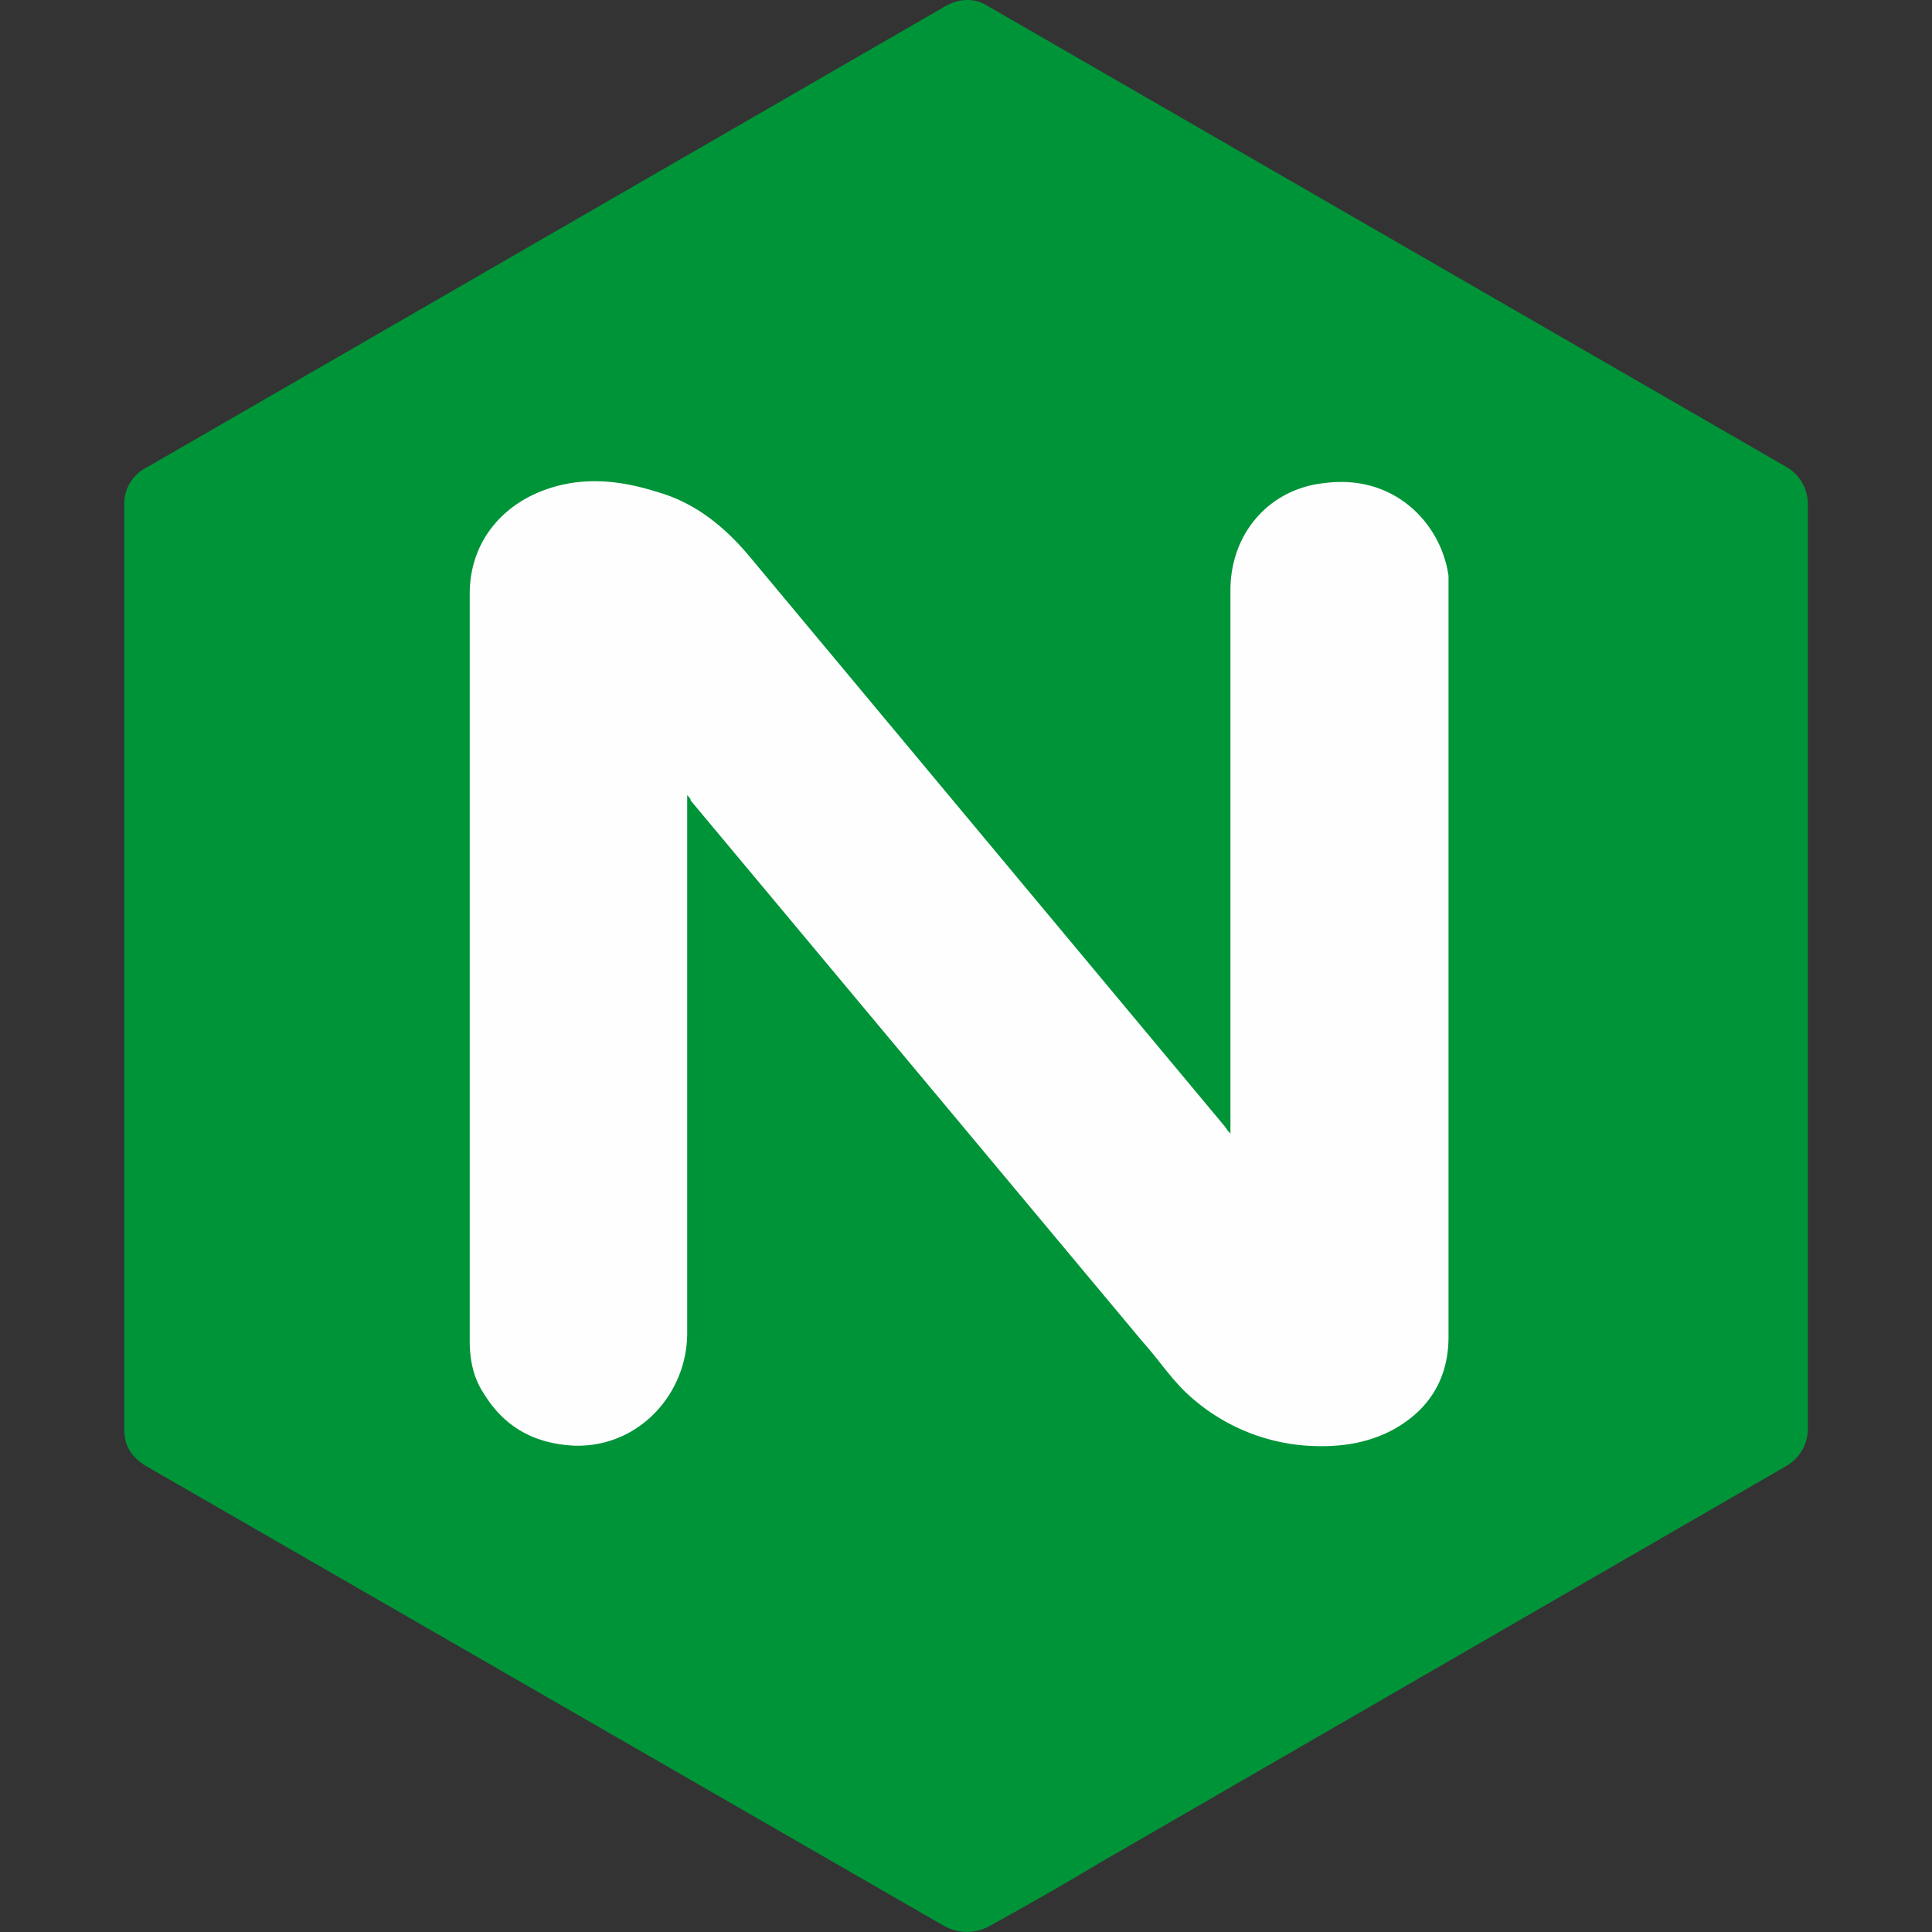 <svg xmlns="http://www.w3.org/2000/svg" viewBox="-35.5 26 32 32" width="64" height="64"><rect x="-35.5" y="26" width="32" height="32" fill="#333333" stroke="none"/><path d="M-33.442 42.023v-7.637a.68.68 0 01.385-.651l13.173-7.608c.237-.148.503-.178.74-.03l13.232 7.637a.71.71 0 01.355.651V49.63a.71.71 0 01-.355.651l-11.367 6.57a56.27 56.27 0 01-1.806 1.036.776.776 0 01-.8 0l-13.202-7.608c-.237-.148-.355-.326-.355-.622V42.02z" fill="#009438"/><path d="M-24.118 39.18v8.9c0 1.006-.8 1.894-1.865 1.865-.65-.03-1.154-.296-1.5-.858-.178-.266-.237-.562-.237-.888V35.836c0-.83.503-1.42 1.154-1.687s1.302-.207 1.954 0c.622.178 1.095.562 1.5 1.036l7.874 9.443c.03.03.06.09.118.148v-9c0-.947.65-1.687 1.57-1.776 1.154-.148 1.924.68 2.042 1.54v12.6c0 .7-.326 1.214-.918 1.54-.444.237-.918.296-1.42.266a3.23 3.23 0 01-1.954-.829c-.296-.266-.503-.592-.77-.888l-7.49-8.97c0-.03-.03-.06-.06-.09z" fill="#fefefe"/></svg>
